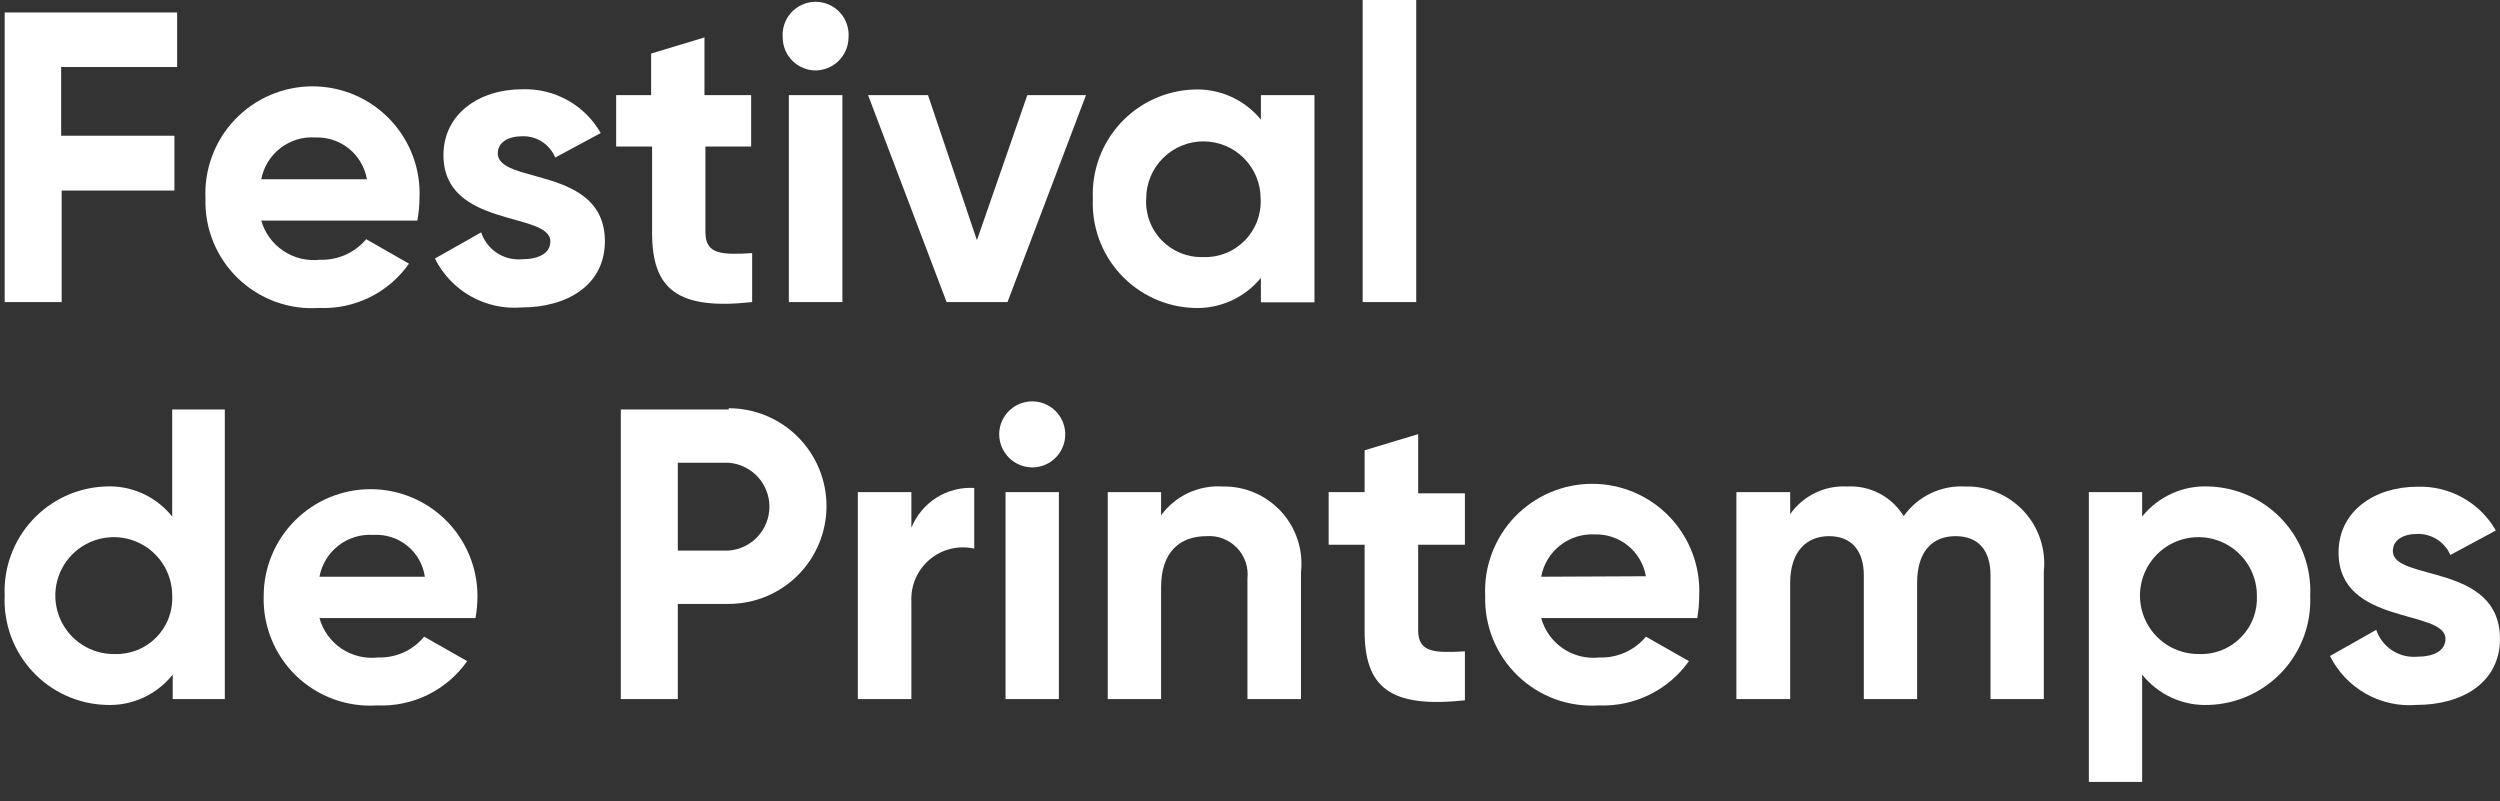 <svg width="78" height="25" viewBox="0 0 78 25" fill="none" xmlns="http://www.w3.org/2000/svg">
<rect x="0" y="0" width="78" height="25" fill="#333333" stroke="none"/>
<path d="M5.526 2.091V0.389H0.146V9.425H1.924V5.945H5.442V4.235H1.908V2.091H5.526Z" fill="white"/>
<path d="M8.151 6.883H13.02C13.063 6.657 13.086 6.427 13.088 6.196C13.11 5.745 13.04 5.293 12.882 4.869C12.724 4.445 12.481 4.058 12.169 3.73C11.857 3.403 11.482 3.142 11.066 2.964C10.65 2.786 10.202 2.694 9.75 2.694C9.297 2.694 8.85 2.786 8.434 2.964C8.018 3.142 7.643 3.403 7.33 3.73C7.018 4.058 6.776 4.445 6.618 4.869C6.46 5.293 6.389 5.745 6.411 6.196C6.397 6.659 6.48 7.12 6.655 7.549C6.83 7.978 7.093 8.365 7.426 8.686C7.76 9.008 8.157 9.255 8.592 9.414C9.027 9.573 9.49 9.639 9.952 9.608C10.498 9.632 11.042 9.519 11.533 9.277C12.024 9.036 12.446 8.674 12.76 8.226L11.425 7.463C11.248 7.674 11.025 7.841 10.774 7.952C10.523 8.063 10.249 8.115 9.975 8.104C9.576 8.149 9.174 8.051 8.84 7.827C8.506 7.604 8.262 7.269 8.151 6.883ZM8.151 5.594C8.225 5.206 8.438 4.86 8.75 4.619C9.062 4.379 9.452 4.261 9.845 4.289C10.225 4.276 10.596 4.401 10.891 4.641C11.186 4.881 11.383 5.219 11.448 5.594H8.151Z" fill="white"/>
<path d="M15.531 4.785C15.531 4.434 15.866 4.251 16.294 4.251C16.512 4.244 16.728 4.304 16.912 4.423C17.096 4.541 17.239 4.713 17.324 4.915L18.743 4.151C18.498 3.722 18.141 3.367 17.709 3.127C17.277 2.886 16.788 2.768 16.294 2.785C14.958 2.785 13.836 3.549 13.836 4.838C13.836 7.128 17.171 6.593 17.171 7.532C17.171 7.906 16.805 8.089 16.278 8.089C16.004 8.112 15.729 8.041 15.5 7.889C15.27 7.736 15.098 7.511 15.012 7.25L13.569 8.066C13.816 8.562 14.207 8.973 14.69 9.245C15.172 9.517 15.726 9.638 16.278 9.592C17.66 9.592 18.873 8.921 18.873 7.524C18.865 5.166 15.531 5.762 15.531 4.785Z" fill="white"/>
<path d="M23.436 4.571V2.969H21.979V1.168L20.315 1.671V2.969H19.224V4.571H20.345V7.257C20.345 9.005 21.109 9.684 23.467 9.425V7.898C22.513 7.952 22.009 7.944 22.009 7.242V4.571H23.436Z" fill="white"/>
<path d="M25.443 2.198C25.715 2.196 25.974 2.088 26.167 1.897C26.36 1.705 26.47 1.446 26.474 1.175C26.486 1.033 26.468 0.89 26.422 0.755C26.377 0.619 26.303 0.495 26.206 0.39C26.11 0.285 25.992 0.201 25.862 0.144C25.731 0.086 25.59 0.056 25.447 0.056C25.305 0.056 25.163 0.086 25.033 0.144C24.902 0.201 24.785 0.285 24.688 0.39C24.592 0.495 24.518 0.619 24.472 0.755C24.426 0.89 24.409 1.033 24.421 1.175C24.423 1.446 24.531 1.705 24.723 1.896C24.914 2.087 25.173 2.196 25.443 2.198ZM24.612 9.425H26.283V2.969H24.612V9.425Z" fill="white"/>
<path d="M32.052 2.969L30.48 7.494L28.954 2.969H27.084L29.534 9.425H31.434L33.883 2.969H32.052Z" fill="white"/>
<path d="M39.34 2.969V3.732C39.087 3.423 38.766 3.177 38.401 3.014C38.037 2.851 37.64 2.775 37.241 2.793C36.811 2.809 36.388 2.909 35.996 3.089C35.605 3.269 35.253 3.524 34.961 3.841C34.669 4.157 34.442 4.528 34.294 4.932C34.145 5.337 34.079 5.766 34.097 6.197C34.078 6.627 34.144 7.058 34.291 7.463C34.439 7.868 34.666 8.24 34.958 8.557C35.251 8.874 35.603 9.131 35.995 9.311C36.386 9.491 36.81 9.592 37.241 9.608C37.64 9.625 38.037 9.55 38.401 9.387C38.766 9.224 39.087 8.978 39.34 8.669V9.432H41.011V2.969H39.34ZM37.539 8.02C37.299 8.028 37.061 7.986 36.838 7.897C36.616 7.807 36.415 7.672 36.248 7.501C36.08 7.329 35.95 7.124 35.867 6.9C35.783 6.675 35.747 6.436 35.761 6.197C35.761 5.962 35.807 5.73 35.897 5.513C35.986 5.297 36.118 5.1 36.284 4.934C36.45 4.768 36.646 4.637 36.863 4.547C37.08 4.457 37.312 4.411 37.546 4.411C37.781 4.411 38.013 4.457 38.23 4.547C38.446 4.637 38.643 4.768 38.809 4.934C38.975 5.1 39.106 5.297 39.196 5.513C39.286 5.73 39.332 5.962 39.332 6.197C39.345 6.437 39.308 6.677 39.222 6.902C39.137 7.127 39.006 7.332 38.837 7.504C38.669 7.675 38.466 7.81 38.242 7.899C38.019 7.988 37.779 8.029 37.539 8.02Z" fill="white"/>
<path d="M42.515 9.425H44.186V0H42.515V9.425Z" fill="white"/>
<path d="M5.373 12.775V16.117C5.125 15.806 4.805 15.558 4.442 15.394C4.078 15.231 3.68 15.157 3.282 15.178C2.853 15.195 2.43 15.297 2.04 15.477C1.65 15.657 1.299 15.913 1.007 16.229C0.716 16.545 0.49 16.916 0.342 17.32C0.194 17.723 0.127 18.152 0.146 18.582C0.126 19.014 0.193 19.445 0.341 19.85C0.489 20.256 0.717 20.628 1.01 20.945C1.303 21.263 1.656 21.519 2.049 21.698C2.441 21.878 2.866 21.979 3.298 21.993C3.696 22.013 4.094 21.938 4.458 21.773C4.821 21.608 5.14 21.36 5.389 21.047V21.81H7.014V12.775H5.373ZM3.588 20.406C3.225 20.413 2.869 20.313 2.564 20.117C2.259 19.922 2.019 19.639 1.876 19.307C1.732 18.974 1.69 18.607 1.756 18.25C1.822 17.894 1.993 17.565 2.246 17.306C2.5 17.048 2.825 16.87 3.179 16.797C3.534 16.723 3.903 16.757 4.238 16.894C4.574 17.03 4.861 17.264 5.063 17.565C5.265 17.866 5.373 18.22 5.373 18.582C5.385 18.821 5.347 19.061 5.262 19.285C5.177 19.509 5.046 19.713 4.879 19.884C4.711 20.055 4.51 20.19 4.288 20.28C4.065 20.369 3.827 20.413 3.588 20.406Z" fill="white"/>
<path d="M9.967 19.284H14.836C14.876 19.057 14.896 18.828 14.897 18.597C14.897 17.713 14.545 16.865 13.92 16.239C13.295 15.614 12.446 15.262 11.562 15.262C10.677 15.262 9.829 15.614 9.204 16.239C8.578 16.865 8.227 17.713 8.227 18.597C8.213 19.059 8.296 19.519 8.471 19.948C8.645 20.376 8.907 20.763 9.239 21.084C9.572 21.405 9.968 21.653 10.402 21.812C10.836 21.972 11.299 22.038 11.76 22.009C12.308 22.034 12.853 21.92 13.345 21.679C13.838 21.438 14.261 21.076 14.576 20.627L13.233 19.864C13.059 20.076 12.838 20.244 12.588 20.357C12.338 20.469 12.065 20.523 11.791 20.513C11.39 20.558 10.987 20.46 10.652 20.235C10.318 20.009 10.075 19.672 9.967 19.284ZM9.967 17.994C10.039 17.608 10.251 17.261 10.562 17.021C10.873 16.78 11.261 16.662 11.653 16.689C12.036 16.666 12.412 16.788 12.709 17.029C13.006 17.271 13.201 17.616 13.256 17.994H9.967Z" fill="white"/>
<path d="M22.735 12.775H19.369V21.81H21.147V18.842H22.735C23.544 18.842 24.32 18.52 24.893 17.948C25.465 17.375 25.787 16.599 25.787 15.789C25.787 14.979 25.465 14.203 24.893 13.631C24.32 13.058 23.544 12.737 22.735 12.737V12.775ZM22.735 17.178H21.147V14.438H22.735C23.08 14.464 23.403 14.62 23.639 14.874C23.875 15.128 24.006 15.462 24.006 15.808C24.006 16.155 23.875 16.488 23.639 16.743C23.403 16.997 23.08 17.152 22.735 17.178Z" fill="white"/>
<path d="M28.435 16.468V15.354H26.764V21.81H28.435V18.758C28.424 18.511 28.471 18.264 28.57 18.038C28.67 17.812 28.821 17.612 29.01 17.453C29.2 17.294 29.424 17.181 29.664 17.123C29.904 17.065 30.155 17.063 30.396 17.117V15.224C29.98 15.199 29.567 15.306 29.215 15.529C28.863 15.753 28.59 16.081 28.435 16.468Z" fill="white"/>
<path d="M32.197 14.583C32.402 14.585 32.602 14.525 32.773 14.413C32.943 14.3 33.076 14.139 33.155 13.951C33.234 13.762 33.255 13.555 33.216 13.354C33.176 13.153 33.078 12.969 32.934 12.825C32.789 12.68 32.605 12.582 32.404 12.542C32.204 12.503 31.996 12.524 31.807 12.603C31.619 12.682 31.458 12.815 31.345 12.986C31.233 13.156 31.173 13.356 31.175 13.561C31.179 13.831 31.288 14.089 31.479 14.28C31.67 14.47 31.927 14.579 32.197 14.583ZM31.373 21.81H33.037V15.354H31.373V21.81Z" fill="white"/>
<path d="M38.149 15.179C37.779 15.154 37.408 15.224 37.072 15.381C36.735 15.539 36.444 15.779 36.226 16.079V15.354H34.562V21.81H36.226V18.323C36.226 17.201 36.829 16.728 37.645 16.728C37.821 16.715 37.996 16.742 38.16 16.805C38.324 16.868 38.472 16.967 38.594 17.093C38.715 17.22 38.807 17.372 38.864 17.538C38.92 17.704 38.939 17.881 38.92 18.056V21.81H40.591V17.85C40.628 17.509 40.592 17.165 40.486 16.84C40.379 16.514 40.205 16.215 39.974 15.963C39.742 15.71 39.46 15.509 39.146 15.374C38.831 15.239 38.492 15.172 38.149 15.179Z" fill="white"/>
<path d="M45.705 16.995V15.392H44.247V13.545L42.576 14.049V15.354H41.454V16.995H42.576V19.681C42.576 21.421 43.339 22.108 45.705 21.848V20.322C44.751 20.375 44.247 20.36 44.247 19.666V16.995H45.705Z" fill="white"/>
<path d="M48.085 19.284H52.954C52.994 19.058 53.015 18.828 53.015 18.597C53.037 18.145 52.966 17.694 52.808 17.27C52.65 16.846 52.408 16.459 52.096 16.131C51.784 15.804 51.408 15.543 50.992 15.365C50.577 15.187 50.129 15.095 49.676 15.095C49.224 15.095 48.776 15.187 48.361 15.365C47.945 15.543 47.569 15.804 47.257 16.131C46.945 16.459 46.703 16.846 46.545 17.27C46.386 17.694 46.316 18.145 46.338 18.597C46.325 19.06 46.409 19.52 46.584 19.948C46.76 20.377 47.022 20.763 47.355 21.084C47.689 21.405 48.085 21.654 48.52 21.813C48.954 21.972 49.417 22.038 49.879 22.009C50.426 22.032 50.971 21.917 51.462 21.676C51.954 21.435 52.378 21.074 52.695 20.627L51.352 19.864C51.176 20.076 50.954 20.245 50.702 20.358C50.451 20.47 50.177 20.523 49.902 20.513C49.502 20.558 49.1 20.459 48.767 20.234C48.434 20.009 48.192 19.672 48.085 19.284ZM48.085 17.994C48.155 17.61 48.363 17.264 48.669 17.021C48.975 16.778 49.359 16.655 49.749 16.674C50.129 16.661 50.5 16.787 50.795 17.026C51.089 17.266 51.287 17.605 51.352 17.979L48.085 17.994Z" fill="white"/>
<path d="M61.318 15.179C60.945 15.157 60.573 15.231 60.237 15.392C59.901 15.554 59.611 15.798 59.395 16.102C59.212 15.804 58.953 15.561 58.644 15.399C58.335 15.236 57.988 15.16 57.639 15.179C57.293 15.158 56.947 15.227 56.635 15.378C56.322 15.529 56.053 15.757 55.854 16.041V15.354H54.175V21.81H55.854V18.185C55.854 17.216 56.357 16.728 57.067 16.728C57.777 16.728 58.151 17.193 58.151 17.949V21.81H59.814V18.185C59.814 17.216 60.28 16.728 61.012 16.728C61.745 16.728 62.104 17.193 62.104 17.949V21.81H63.767V17.834C63.803 17.494 63.766 17.15 63.659 16.826C63.551 16.501 63.376 16.203 63.144 15.952C62.912 15.701 62.629 15.502 62.314 15.368C61.999 15.235 61.66 15.17 61.318 15.179Z" fill="white"/>
<path d="M68.934 15.179C68.535 15.157 68.136 15.23 67.771 15.394C67.406 15.557 67.085 15.805 66.835 16.117V15.354H65.172V24.397H66.835V21.047C67.085 21.36 67.405 21.609 67.77 21.774C68.135 21.939 68.534 22.014 68.934 21.993C69.365 21.978 69.789 21.877 70.181 21.696C70.572 21.516 70.925 21.26 71.217 20.943C71.509 20.626 71.736 20.254 71.884 19.849C72.031 19.444 72.098 19.013 72.078 18.582C72.098 18.152 72.031 17.722 71.883 17.317C71.736 16.912 71.509 16.541 71.216 16.224C70.924 15.908 70.572 15.652 70.18 15.473C69.788 15.293 69.365 15.193 68.934 15.179ZM68.621 20.406C68.259 20.412 67.904 20.31 67.6 20.114C67.296 19.917 67.057 19.634 66.915 19.302C66.772 18.969 66.731 18.601 66.798 18.245C66.865 17.89 67.036 17.562 67.29 17.304C67.544 17.046 67.869 16.869 68.224 16.796C68.578 16.723 68.946 16.757 69.281 16.894C69.617 17.032 69.903 17.265 70.105 17.566C70.307 17.866 70.415 18.22 70.415 18.582C70.426 18.822 70.388 19.062 70.303 19.287C70.217 19.511 70.086 19.715 69.917 19.887C69.749 20.058 69.547 20.193 69.324 20.282C69.101 20.372 68.861 20.414 68.621 20.406Z" fill="white"/>
<path d="M74.657 17.193C74.657 16.842 74.986 16.659 75.421 16.659C75.638 16.653 75.853 16.713 76.036 16.83C76.22 16.947 76.364 17.116 76.451 17.315L77.87 16.552C77.626 16.123 77.268 15.768 76.836 15.528C76.404 15.287 75.915 15.169 75.421 15.186C74.085 15.186 72.963 15.949 72.963 17.239C72.963 19.529 76.298 18.994 76.298 19.933C76.298 20.307 75.932 20.49 75.405 20.49C75.131 20.511 74.857 20.44 74.628 20.288C74.398 20.136 74.226 19.912 74.139 19.651L72.696 20.467C72.943 20.963 73.334 21.374 73.817 21.646C74.299 21.918 74.853 22.039 75.405 21.993C76.787 21.993 78 21.322 78 19.925C77.985 17.552 74.657 18.147 74.657 17.193Z" fill="white"/>
</svg>
